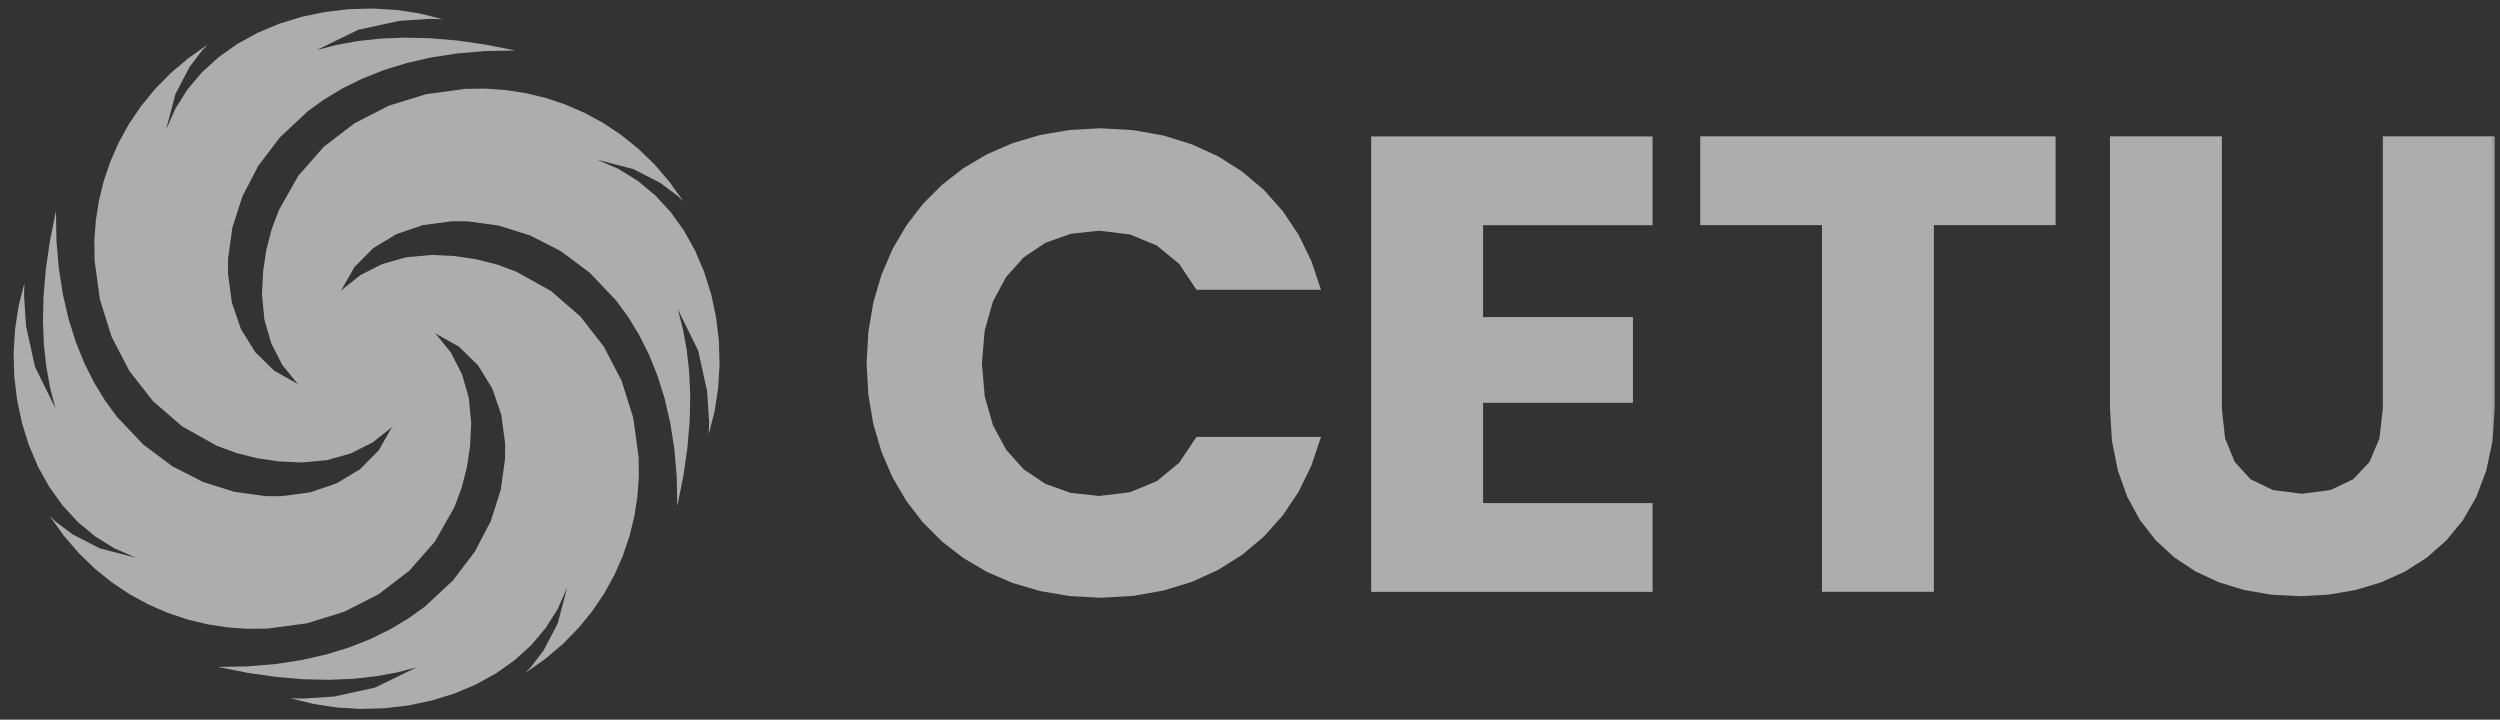 <svg width="132" height="38" viewBox="0 0 132 38" fill="none" xmlns="http://www.w3.org/2000/svg">
<rect x="0" y="0" width="132" height="38" fill="#333333" stroke="none"/>
<g clip-path="url(#clip0_2017_14885)">
<mask id="mask0_2017_14885" style="mask-type:luminance" maskUnits="userSpaceOnUse" x="0" y="0" width="132" height="38">
<path d="M132 0H0V38H132V0Z" fill="white"/>
</mask>
<g mask="url(#mask0_2017_14885)">
<g opacity="0.6">
<path fill-rule="evenodd" clip-rule="evenodd" d="M20.584 13.829L20.17 13.948L19.035 14.521L18.075 15.282L17.992 15.385L18.005 15.345L18.716 14.1L19.708 13.102L20.933 12.36L22.34 11.883L23.882 11.681L24.687 11.685L26.337 11.911L27.995 12.434L29.615 13.262L31.145 14.406L32.537 15.873L33.165 16.732L33.74 17.674L34.257 18.702L34.707 19.817L35.086 21.019L35.387 22.31L35.603 23.691L35.73 25.163L35.76 26.728L36.078 25.15L36.293 23.655L36.414 22.241L36.444 20.906L36.39 19.649L36.258 18.467L36.055 17.36L35.785 16.326L36.864 18.513L37.336 20.654L37.442 22.281L37.423 22.928L37.727 21.733L37.917 20.505L37.993 19.255L37.957 18.001L37.809 16.756L37.549 15.536L37.178 14.354L36.698 13.227L36.108 12.169L35.408 11.194L34.6 10.318L33.684 9.556L32.661 8.922L31.532 8.432L33.449 8.929L34.877 9.666L35.77 10.334L36.078 10.625L35.345 9.598L34.549 8.672L33.695 7.847L32.792 7.12L31.846 6.491L30.863 5.958L29.851 5.519L28.816 5.173L27.765 4.919L26.705 4.755L25.642 4.68L24.585 4.691L22.51 4.97L20.535 5.579L18.714 6.509L17.102 7.746L15.754 9.278L14.723 11.096L14.344 12.107L14.064 13.185L13.892 14.329L13.833 15.536L13.96 16.877L14.324 18.133L14.901 19.259L15.669 20.211L15.771 20.292L15.733 20.279L14.477 19.575L13.471 18.59L12.723 17.376L12.243 15.979L12.038 14.45L12.043 13.65L12.271 12.014L12.798 10.369L13.633 8.762L14.786 7.244L16.265 5.863L17.13 5.239L18.08 4.669L19.116 4.157L20.239 3.71L21.451 3.334L22.752 3.036L24.144 2.821L25.628 2.695L27.205 2.665L25.615 2.351L24.108 2.136L22.683 2.017L21.337 1.987L20.07 2.04L18.88 2.17L17.764 2.373L16.722 2.641L18.925 1.57L21.083 1.101L22.723 0.996L23.375 1.015L22.171 0.713L20.933 0.525L19.674 0.449L18.409 0.485L17.154 0.632L15.925 0.89L14.734 1.257L13.598 1.734L12.531 2.32L11.548 3.014L10.666 3.815L9.897 4.724L9.259 5.739L8.764 6.86L9.266 4.958L10.008 3.54L10.681 2.655L10.975 2.35L9.939 3.077L9.006 3.867L8.174 4.714L7.443 5.61L6.808 6.549L6.271 7.524L5.829 8.528L5.48 9.555L5.224 10.597L5.058 11.649L4.982 12.703L4.994 13.753L5.275 15.811L5.889 17.77L6.826 19.577L8.073 21.176L9.618 22.514L11.449 23.537L12.469 23.913L13.556 24.19L14.708 24.361L15.925 24.42L17.276 24.294L18.542 23.932L19.677 23.359L20.637 22.599L20.719 22.497L20.706 22.535L19.996 23.78L19.004 24.778L17.779 25.52L16.371 25.997L14.83 26.2L14.025 26.195L12.376 25.969L10.716 25.446L9.097 24.618L7.567 23.474L6.175 22.006L5.547 21.149L4.971 20.206L4.455 19.178L4.005 18.064L3.626 16.861L3.325 15.57L3.108 14.189L2.982 12.717L2.953 11.153L2.635 12.731L2.419 14.225L2.298 15.64L2.268 16.974L2.321 18.232L2.453 19.413L2.657 20.52L2.927 21.554L1.848 19.368L1.376 17.227L1.27 15.599L1.289 14.953L0.985 16.147L0.795 17.376L0.719 18.625L0.755 19.879L0.903 21.124L1.163 22.345L1.533 23.526L2.014 24.653L2.604 25.711L3.304 26.686L4.111 27.562L5.027 28.324L6.05 28.958L7.18 29.449L5.263 28.951L3.834 28.214L2.942 27.546L2.634 27.255L3.367 28.283L4.164 29.208L5.016 30.034L5.92 30.76L6.866 31.389L7.849 31.922L8.861 32.361L9.896 32.707L10.947 32.961L12.007 33.125L13.069 33.201L14.127 33.189L16.202 32.911L18.177 32.3L19.997 31.371L21.61 30.135L22.958 28.602L23.989 26.785L24.368 25.773L24.647 24.695L24.82 23.551L24.879 22.344L24.752 21.003L24.388 19.748L23.81 18.622L23.044 17.669L22.941 17.589L22.979 17.601L24.234 18.305L25.24 19.29L25.988 20.505L26.469 21.902L26.673 23.431L26.668 24.23L26.44 25.866L25.914 27.512L25.078 29.118L23.926 30.637L22.446 32.017L21.582 32.641L20.631 33.212L19.596 33.724L18.473 34.171L17.261 34.546L15.959 34.845L14.567 35.06L13.083 35.185L11.506 35.215L13.097 35.53L14.604 35.744L16.029 35.864L17.374 35.894L18.642 35.84L19.832 35.71L20.948 35.508L21.99 35.24L19.787 36.311L17.629 36.779L15.988 36.884L15.337 36.865L16.54 37.167L17.779 37.355L19.038 37.431L20.302 37.395L21.557 37.248L22.788 36.99L23.979 36.623L25.115 36.146L26.181 35.56L27.163 34.866L28.046 34.065L28.814 33.156L29.453 32.142L29.948 31.02L29.446 32.923L28.703 34.34L28.03 35.225L27.737 35.531L28.773 34.803L29.706 34.014L30.537 33.166L31.27 32.271L31.904 31.332L32.441 30.357L32.883 29.352L33.232 28.326L33.488 27.283L33.654 26.231L33.73 25.177L33.718 24.128L33.437 22.069L32.822 20.11L31.885 18.303L30.639 16.705L29.094 15.366L27.262 14.344L26.243 13.968L25.156 13.691L24.004 13.519L22.787 13.461L21.436 13.587L20.584 13.829Z" fill="white"/>
<path fill-rule="evenodd" clip-rule="evenodd" d="M69.749 15.302L69.24 13.782L68.562 12.392L67.721 11.136L66.728 10.023L65.591 9.062L64.323 8.258L62.93 7.62L61.423 7.154L59.811 6.87L58.103 6.773L56.472 6.863L54.925 7.127L53.469 7.557L52.113 8.144L50.866 8.881L49.735 9.76L48.728 10.771L47.855 11.908L47.121 13.161L46.537 14.524L46.109 15.988L45.847 17.544L45.758 19.184L45.847 20.824L46.109 22.379L46.537 23.84L47.121 25.199L47.855 26.45L48.728 27.582L49.735 28.59L50.866 29.464L52.113 30.198L53.469 30.782L54.925 31.209L56.472 31.471L58.103 31.561L59.811 31.465L61.423 31.183L62.93 30.722L64.323 30.088L65.591 29.29L66.728 28.333L67.721 27.225L68.562 25.974L69.24 24.585L69.749 23.067H63.174L62.263 24.432L61.076 25.407L59.653 25.992L58.033 26.187L56.534 26.024L55.2 25.551L54.055 24.784L53.123 23.745L52.428 22.453L51.993 20.925L51.843 19.184L51.993 17.443L52.428 15.916L53.123 14.623L54.055 13.585L55.2 12.818L56.534 12.344L58.033 12.181L59.653 12.377L61.076 12.962L62.263 13.936L63.174 15.302H69.749Z" fill="white"/>
<path fill-rule="evenodd" clip-rule="evenodd" d="M87.255 7.203H72.398V31.251H87.255V26.563H78.307V21.268H86.218V16.742H78.307V11.891H87.255V7.203Z" fill="white"/>
<path fill-rule="evenodd" clip-rule="evenodd" d="M108.534 7.199H89.773V11.887H96.2V31.247H102.107V11.887H108.534V7.199Z" fill="white"/>
<path fill-rule="evenodd" clip-rule="evenodd" d="M131.721 7.199H125.813V21.583L125.636 23.141L125.111 24.39L124.245 25.308L123.048 25.875L121.528 26.069L120.015 25.875L118.835 25.308L117.991 24.39L117.484 23.141L117.314 21.583V7.199H111.406V21.549L111.512 23.277L111.822 24.84L112.321 26.237L112.995 27.468L113.83 28.535L114.812 29.436L115.926 30.173L117.158 30.745L118.496 31.154L119.922 31.399L121.425 31.48L122.926 31.399L124.366 31.154L125.727 30.745L126.992 30.173L128.144 29.436L129.165 28.535L130.04 27.468L130.75 26.237L131.277 24.84L131.607 23.277L131.721 21.549V7.199Z" fill="white"/>
</g>
</g>
</g>
<defs>
<clipPath id="clip0_2017_14885">
<rect width="132" height="38" fill="white"/>
</clipPath>
</defs>
</svg>
